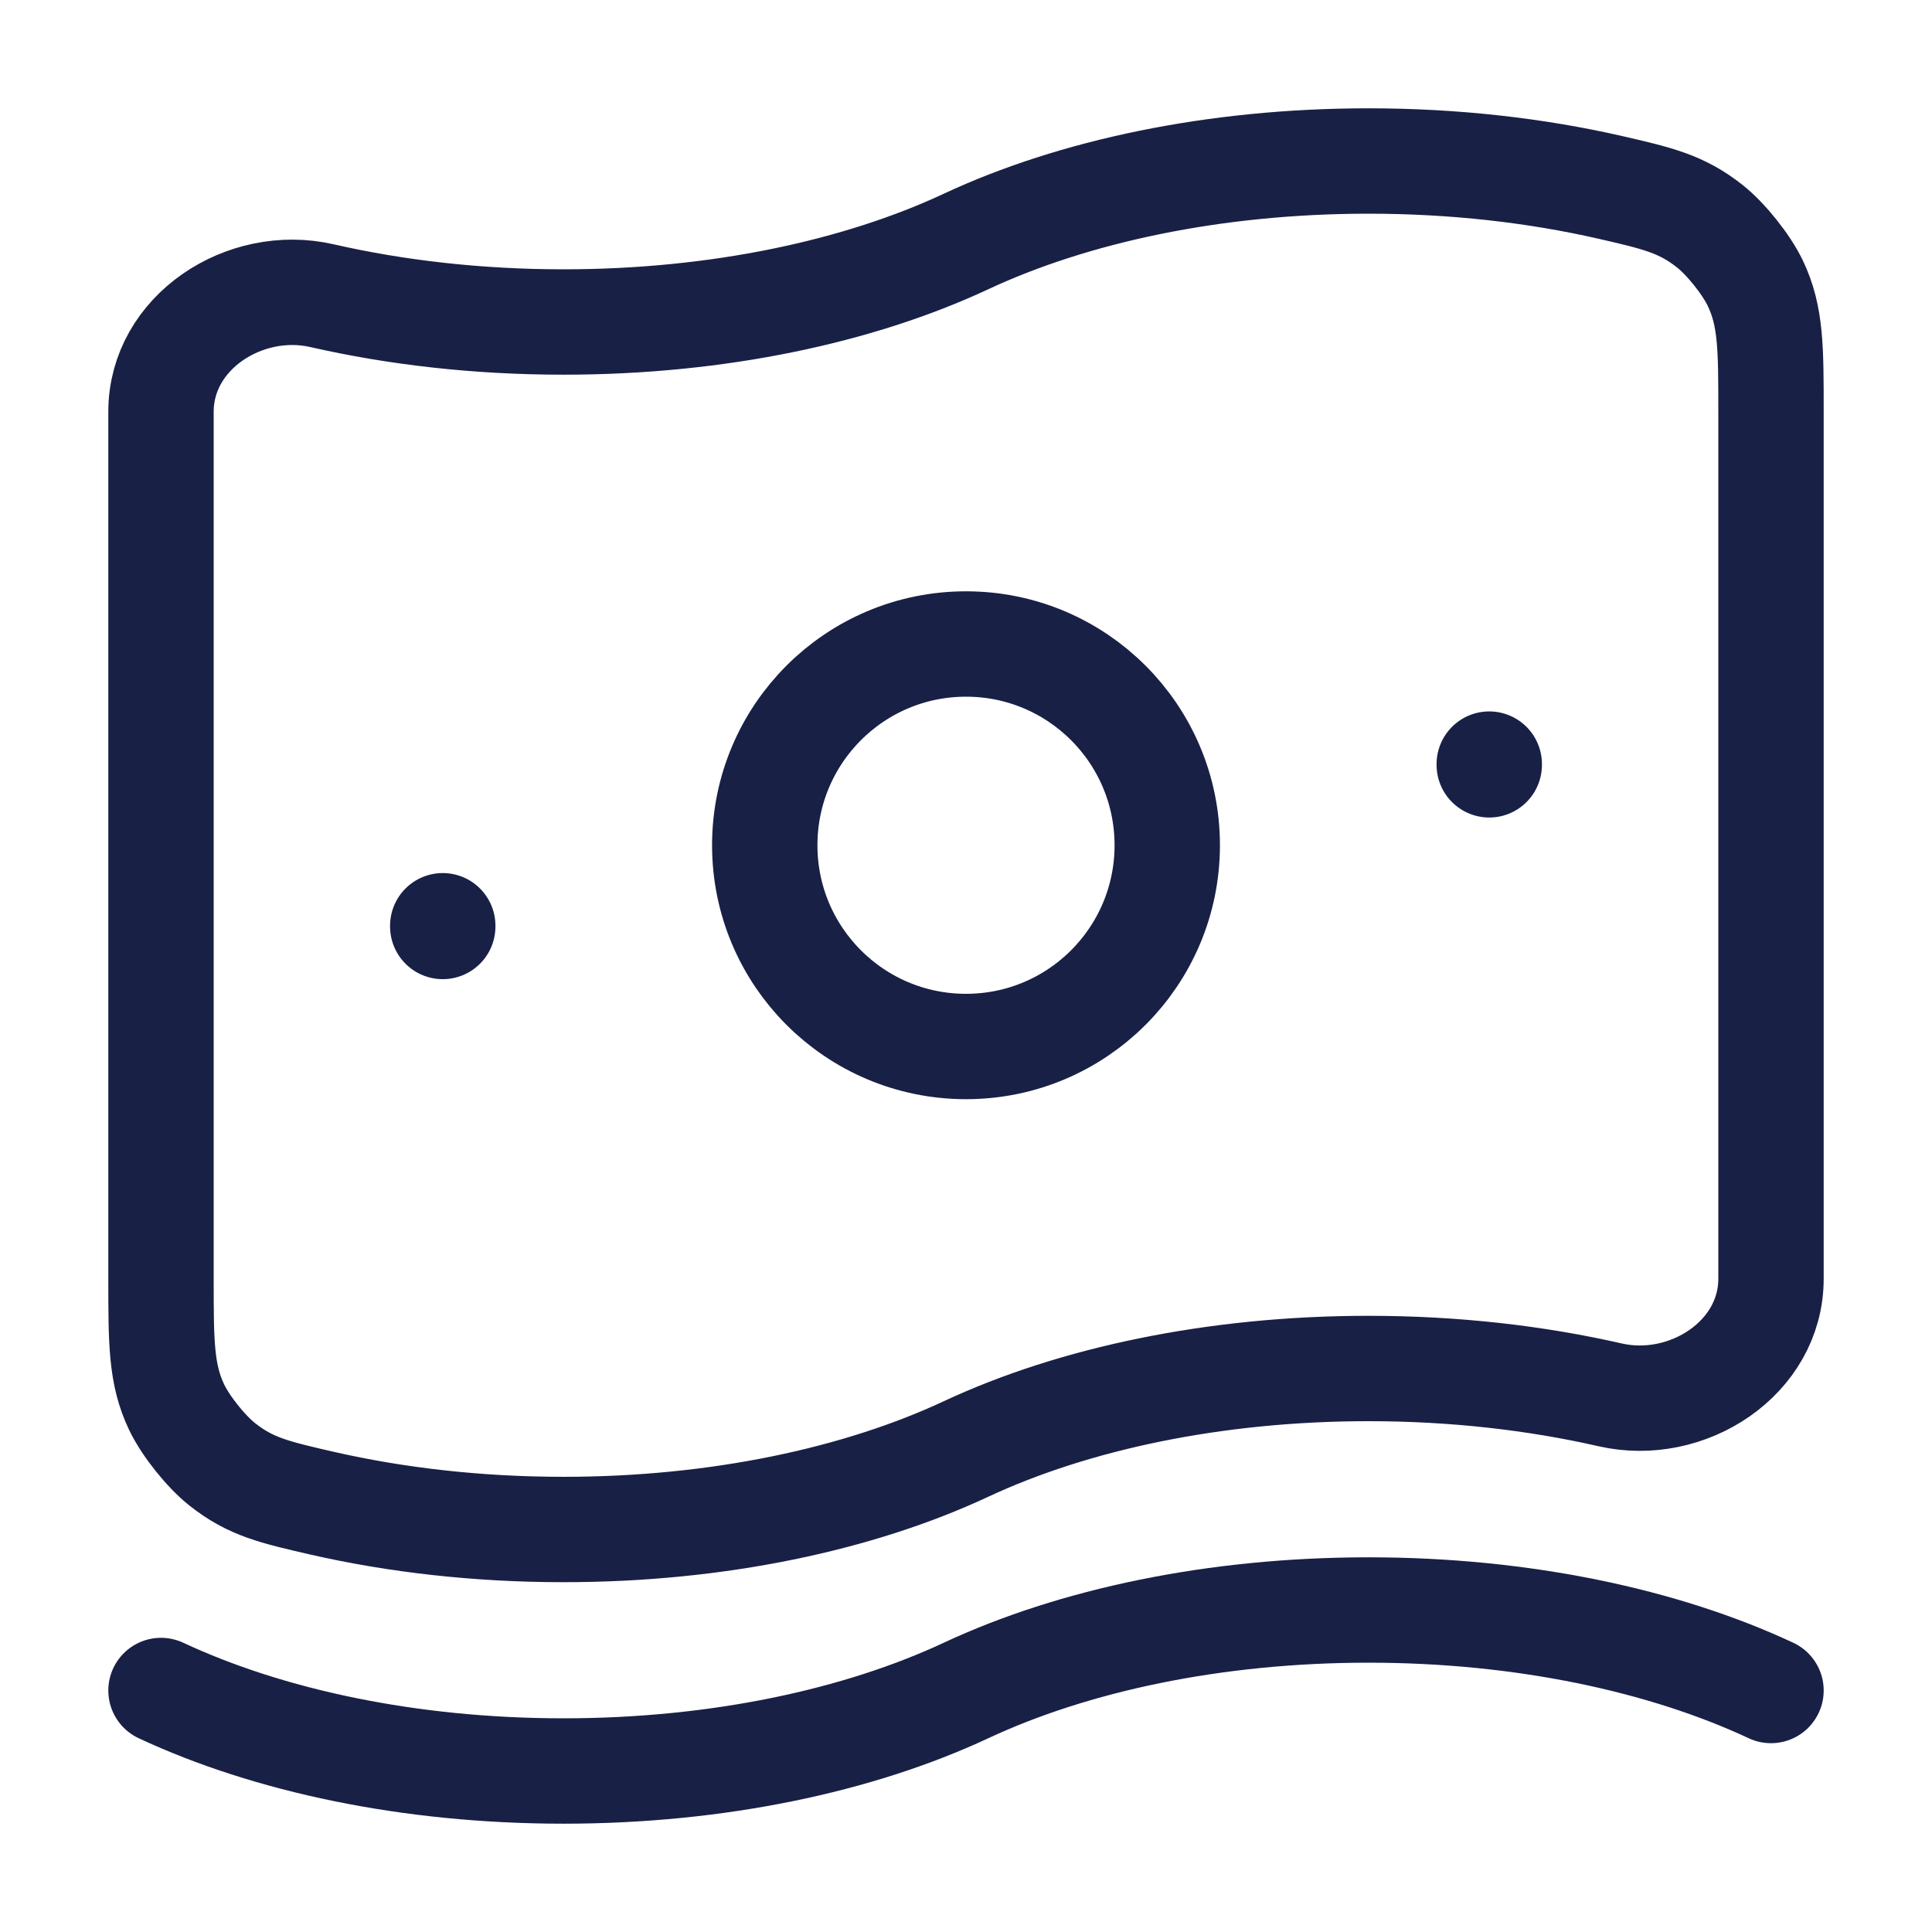 <svg width="24" height="24" viewBox="0 0 24 24" fill="none" xmlns="http://www.w3.org/2000/svg">
<path d="M12 18C10.668 18.622 8.917 19 7 19C5.934 19 4.92 18.883 4 18.673C3.409 18.537 3.113 18.47 2.759 18.189C2.557 18.029 2.305 17.713 2.194 17.48C2 17.073 2 16.677 2 15.886V5.114C2 4.129 3.04 3.453 4 3.673C4.92 3.883 5.934 4 7 4C8.917 4 10.668 3.622 12 3C13.332 2.378 15.083 2 17 2C18.066 2 19.08 2.117 20 2.327C20.591 2.463 20.887 2.531 21.241 2.811C21.443 2.971 21.695 3.287 21.806 3.52C22 3.928 22 4.323 22 5.114V15.886C22 16.871 20.96 17.547 20 17.327C19.08 17.117 18.066 17 17 17C15.083 17 13.332 17.378 12 18Z" stroke="#192045" stroke-width="1.309"/>
<path d="M2 21C3.333 21.622 5.083 22 7 22C8.917 22 10.668 21.622 12 21C13.332 20.378 15.083 20 17 20C18.917 20 20.668 20.378 22 21" stroke="#192045" stroke-width="1.309" stroke-linecap="round"/>
<path d="M14.5 10.5C14.5 11.881 13.381 13 12 13C10.619 13 9.5 11.881 9.5 10.5C9.5 9.119 10.619 8 12 8C13.381 8 14.5 9.119 14.5 10.5Z" stroke="#192045" stroke-width="1.309"/>
<path d="M5.5 11.5L5.5 11.509" stroke="#192045" stroke-width="1.309" stroke-linecap="round" stroke-linejoin="round"/>
<path d="M18.5 9.492L18.5 9.501" stroke="#192045" stroke-width="1.309" stroke-linecap="round" stroke-linejoin="round"/>
</svg>
